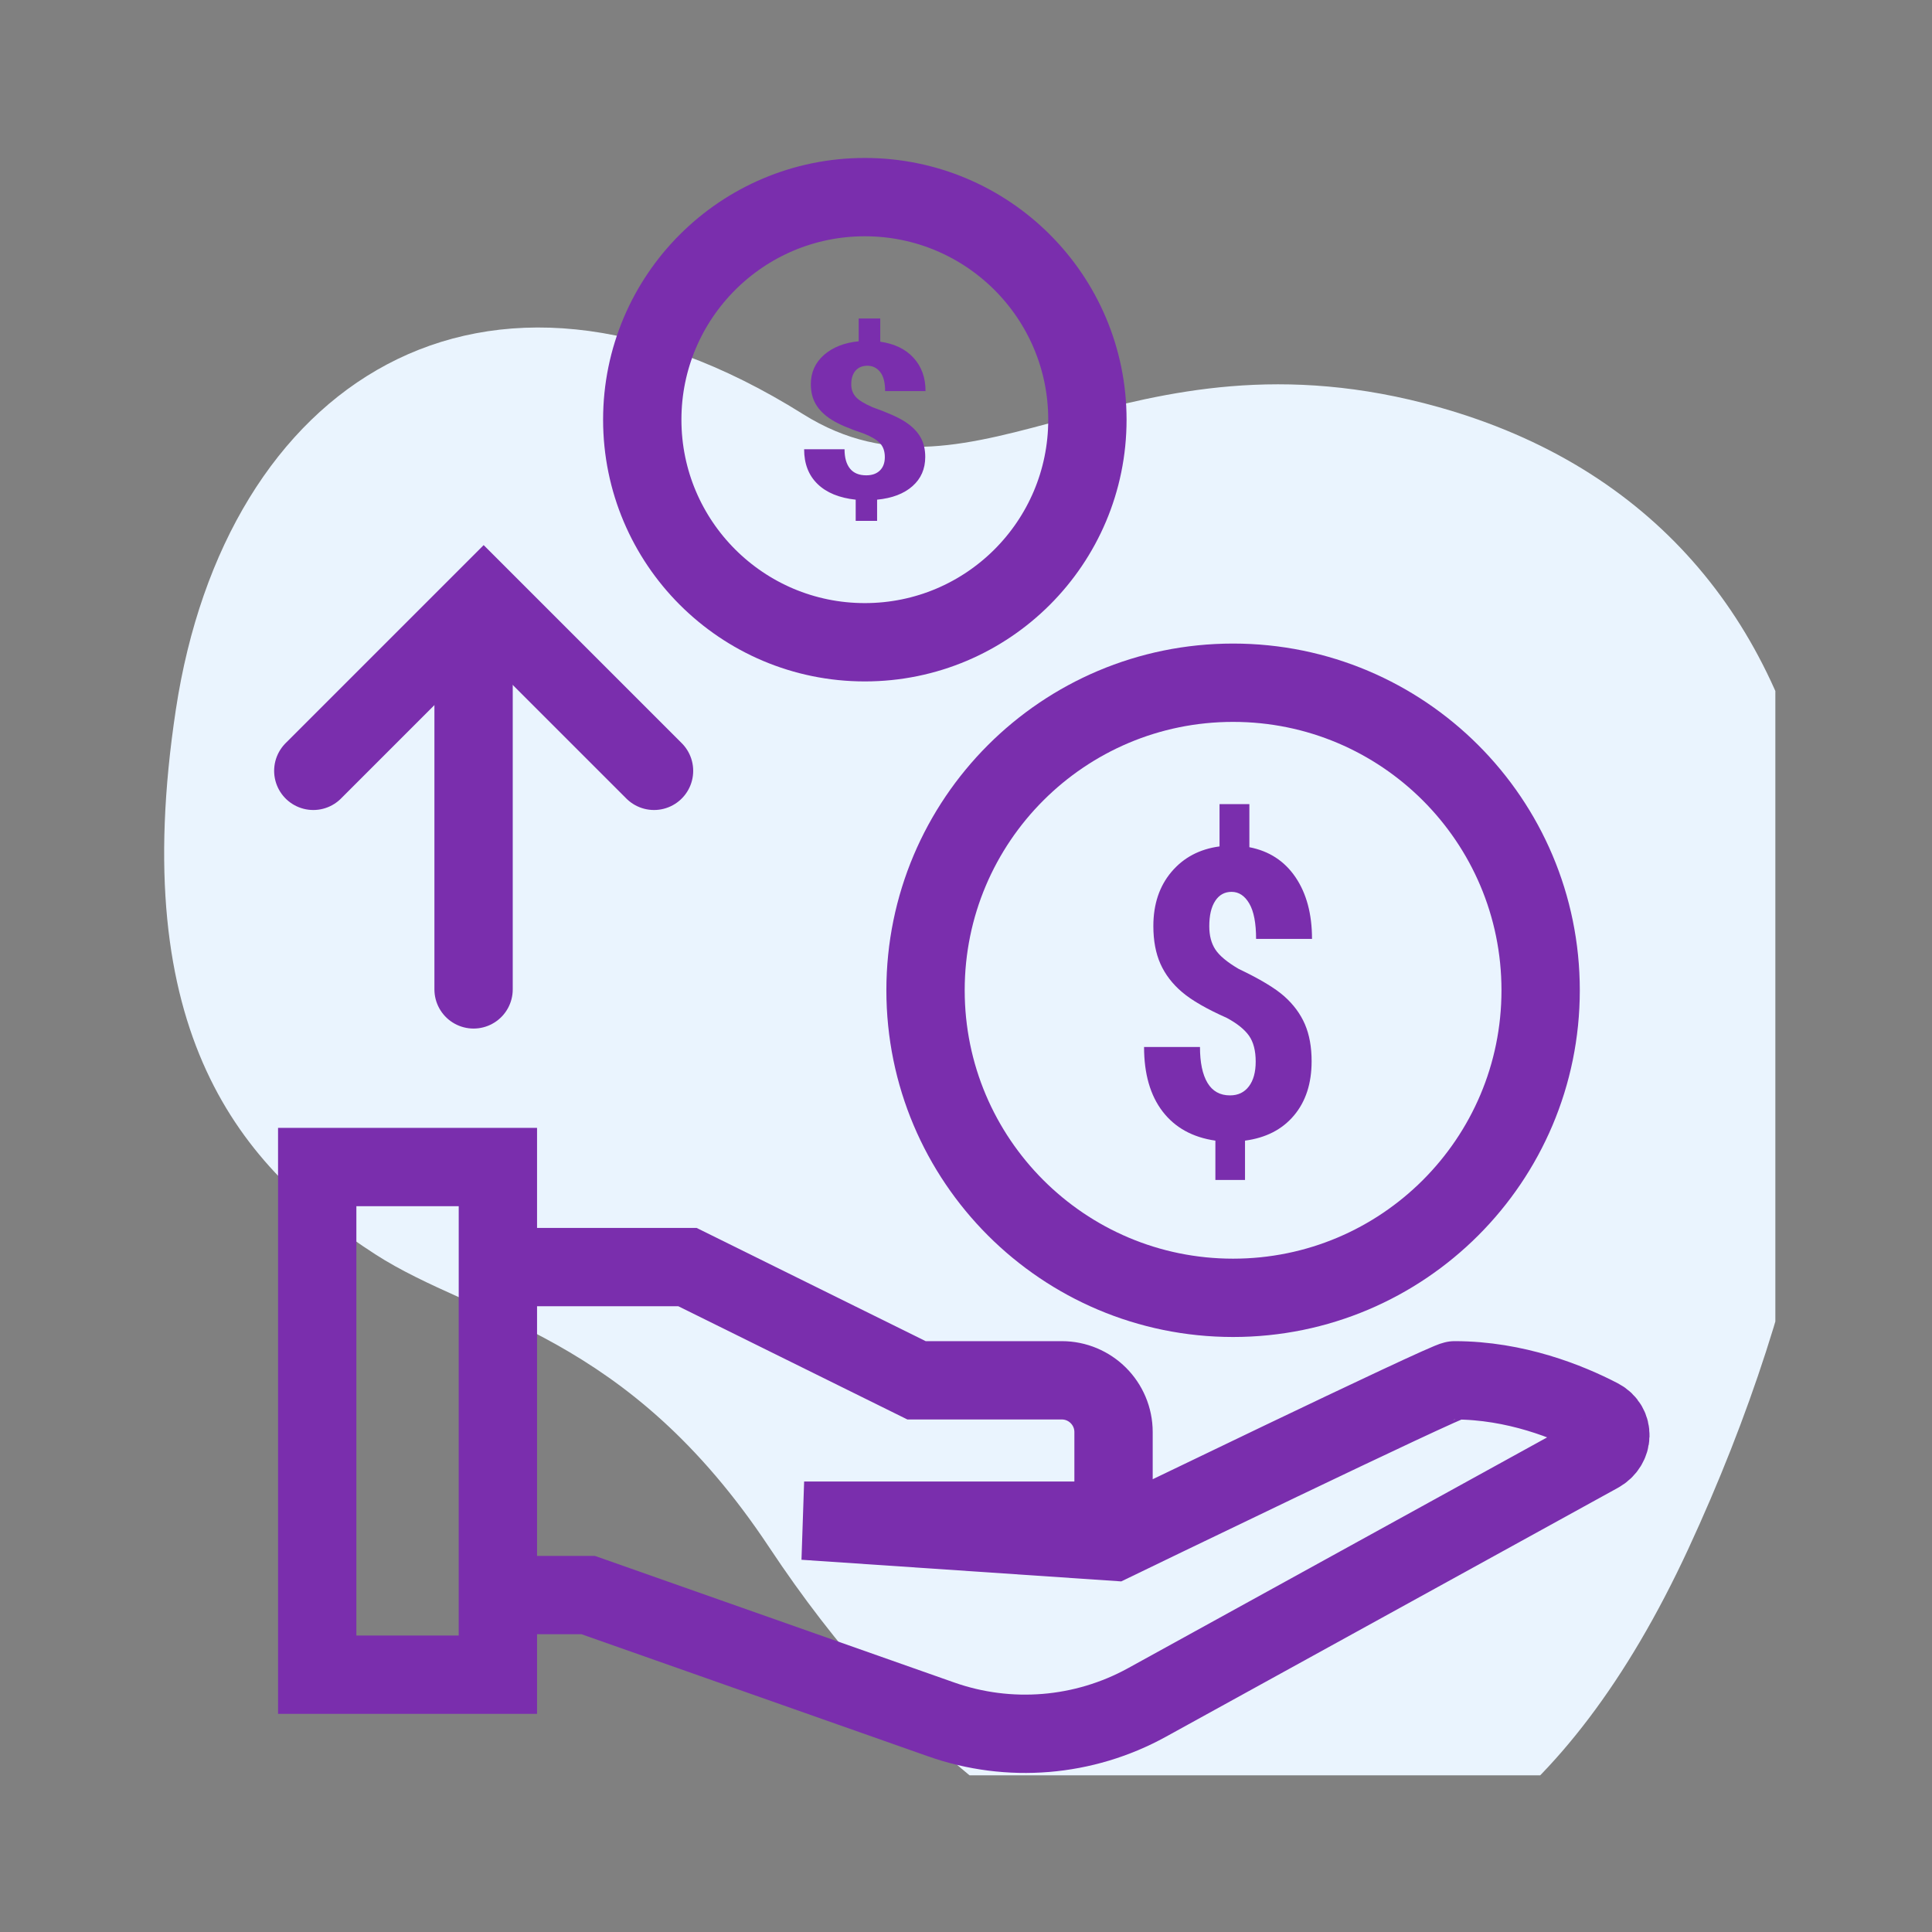 <svg width="74" height="74" viewBox="0 0 74 74" fill="none" xmlns="http://www.w3.org/2000/svg">
    <rect x="0" y="0" width="74" height="74" fill="#808080" stroke="none"/>
    <g clip-path="url(#clip0)">
        <path d="M14.373 48.042C18.273 50.559 24.011 51.045 29.465 59.27C39.667 74.656 55.228 79.717 64.668 59.322C74.108 38.928 71.493 20.19 55.098 15.592C43.063 12.217 37.392 20.019 30.76 15.863C18.413 8.124 8.623 14.749 6.737 27.169C4.851 39.588 9.189 44.696 14.373 48.042Z" fill="#EAF4FE"/>
        <rect x="12.15" y="44.7" width="6.92" height="19.444" stroke="#7A2EAD" stroke-width="3"/>
        <path d="M19.95 61.094H22.528L36.05 65.858C38.649 66.774 41.516 66.538 43.93 65.209L61.248 55.672C61.806 55.365 61.837 54.607 61.272 54.313C60.069 53.688 58.047 52.869 55.711 52.869C55.414 52.869 42.651 59.048 42.651 59.048L30.8 58.246H42.651V54.853C42.651 53.757 41.763 52.869 40.667 52.869H35.105L26.331 48.532H19.95" stroke="#7A2EAD" stroke-width="3" stroke-linecap="square"/>
        <path fill-rule="evenodd" clip-rule="evenodd" d="M47.23 49.71C53.736 49.71 59.01 44.436 59.01 37.93C59.01 31.424 53.736 26.15 47.23 26.15C40.724 26.15 35.45 31.424 35.45 37.93C35.45 44.436 40.724 49.71 47.23 49.71Z" stroke="#7A2EAD" stroke-width="3"/>
        <path fill-rule="evenodd" clip-rule="evenodd" d="M33.125 24.6C37.833 24.6 41.65 20.783 41.65 16.075C41.65 11.367 37.833 7.55 33.125 7.55C28.417 7.55 24.6 11.367 24.6 16.075C24.6 20.783 28.417 24.6 33.125 24.6Z" stroke="#7A2EAD" stroke-width="3"/>
        <path fill-rule="evenodd" clip-rule="evenodd" d="M48.096 40.662C48.096 40.243 48.01 39.912 47.839 39.67C47.667 39.428 47.385 39.201 46.991 38.989C46.219 38.646 45.648 38.317 45.277 38.001C44.906 37.686 44.63 37.325 44.448 36.919C44.267 36.513 44.176 36.03 44.176 35.47C44.176 34.632 44.408 33.94 44.872 33.392C45.336 32.845 45.949 32.521 46.711 32.42V30.8H47.854V32.45C48.611 32.596 49.2 32.98 49.621 33.6C50.042 34.221 50.253 35.008 50.253 35.962H48.111C48.111 35.356 48.024 34.905 47.85 34.607C47.676 34.309 47.45 34.16 47.173 34.16C46.905 34.16 46.696 34.276 46.545 34.508C46.393 34.741 46.318 35.064 46.318 35.477C46.318 35.836 46.396 36.133 46.552 36.37C46.709 36.608 47.006 36.855 47.445 37.112C48.252 37.495 48.834 37.845 49.19 38.16C49.545 38.476 49.809 38.833 49.981 39.231C50.152 39.63 50.238 40.102 50.238 40.647C50.238 41.499 50.012 42.193 49.56 42.728C49.109 43.263 48.485 43.583 47.687 43.689V45.195H46.552V43.689C45.679 43.563 45.006 43.191 44.531 42.573C44.057 41.955 43.82 41.131 43.82 40.102H45.962C45.962 40.697 46.058 41.155 46.249 41.475C46.441 41.796 46.729 41.956 47.112 41.956C47.42 41.956 47.661 41.841 47.835 41.611C48.009 41.382 48.096 41.065 48.096 40.662Z" fill="#7A2EAD"/>
        <path fill-rule="evenodd" clip-rule="evenodd" d="M33.891 17.509C33.891 17.284 33.829 17.106 33.705 16.976C33.581 16.845 33.377 16.723 33.092 16.609C32.534 16.424 32.121 16.247 31.853 16.077C31.585 15.907 31.385 15.713 31.254 15.494C31.123 15.276 31.057 15.015 31.057 14.714C31.057 14.263 31.225 13.89 31.56 13.595C31.896 13.301 32.339 13.126 32.89 13.072V12.2H33.716V13.088C34.263 13.167 34.689 13.373 34.993 13.708C35.298 14.042 35.45 14.466 35.45 14.979H33.902C33.902 14.653 33.839 14.41 33.713 14.249C33.587 14.089 33.424 14.009 33.223 14.009C33.03 14.009 32.879 14.072 32.769 14.197C32.66 14.322 32.605 14.495 32.605 14.718C32.605 14.911 32.662 15.071 32.775 15.199C32.888 15.327 33.103 15.46 33.42 15.598C34.004 15.805 34.424 15.993 34.681 16.163C34.938 16.332 35.129 16.524 35.253 16.739C35.377 16.954 35.439 17.208 35.439 17.501C35.439 17.96 35.276 18.334 34.949 18.622C34.623 18.91 34.172 19.082 33.595 19.139V19.95H32.775V19.139C32.144 19.071 31.657 18.871 31.314 18.538C30.971 18.205 30.8 17.762 30.8 17.208H32.348C32.348 17.528 32.417 17.775 32.556 17.947C32.695 18.12 32.903 18.206 33.18 18.206C33.402 18.206 33.576 18.144 33.702 18.021C33.828 17.897 33.891 17.727 33.891 17.509Z" fill="#7A2EAD"/>
        <line x1="18.139" y1="25.037" x2="18.139" y2="37.896" stroke="#7A2EAD" stroke-width="3" stroke-linecap="round"/>
        <path d="M12 29.525L18.525 23L25.051 29.525" stroke="#7A2EAD" stroke-width="3" stroke-linecap="round"/>
    </g>
    <defs>
        <clipPath id="clip0">
            <rect width="62" height="62" fill="white" transform="translate(6 6)"/>
        </clipPath>
    </defs>
</svg>